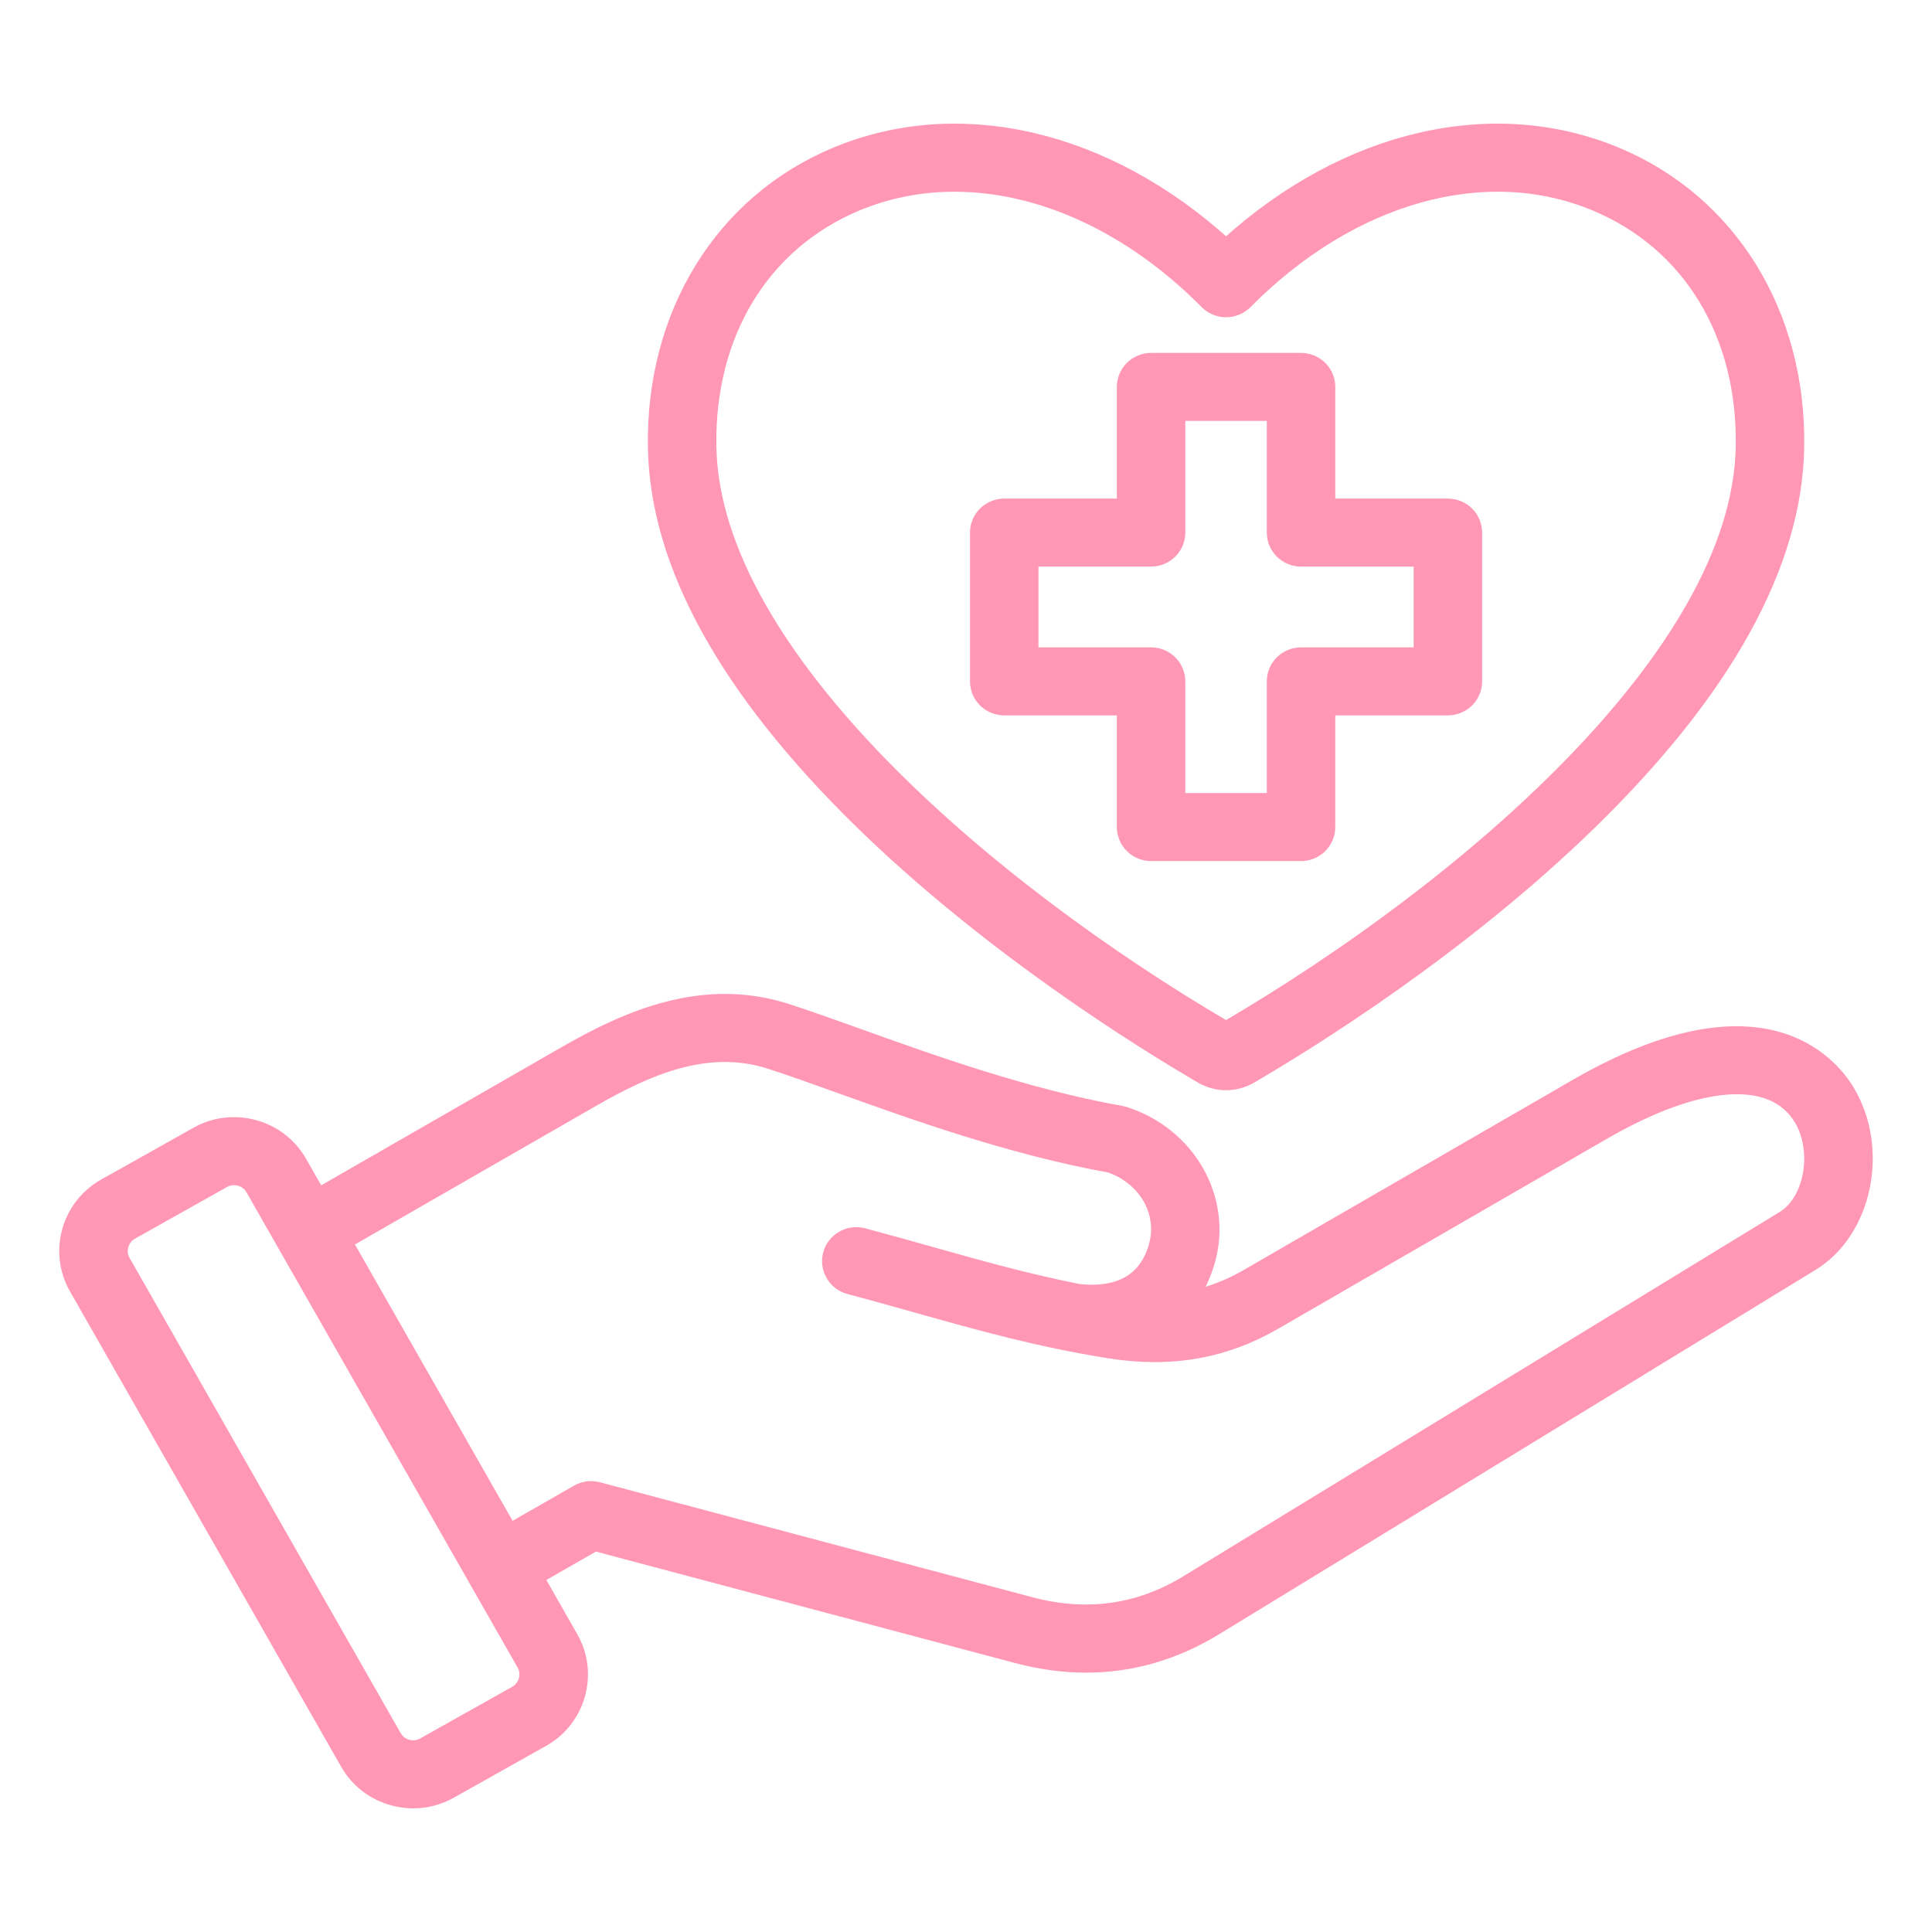 <svg width="150" height="150" viewBox="0 0 150 150" fill="none" xmlns="http://www.w3.org/2000/svg">
<path d="M66.787 63.926C76.835 73.734 88.611 81.024 93.208 83.703L93.209 83.704C93.829 84.065 94.51 84.246 95.191 84.246C95.872 84.246 96.553 84.065 97.174 83.703C101.772 81.024 113.549 73.733 123.596 63.924C134.102 53.668 139.512 43.861 139.677 34.775C139.868 24.337 134.451 15.547 125.542 11.836C115.875 7.809 104.417 10.517 95.191 18.881C85.964 10.517 74.505 7.809 64.838 11.837C55.928 15.549 50.512 24.341 50.704 34.78C50.872 43.864 56.283 53.67 66.787 63.926ZM66.587 15.967C68.978 14.971 71.515 14.486 74.109 14.486C80.731 14.486 87.722 17.652 93.582 23.563C93.792 23.775 94.042 23.943 94.319 24.058C94.595 24.173 94.892 24.232 95.192 24.232C95.491 24.232 95.788 24.173 96.064 24.058C96.341 23.943 96.591 23.775 96.802 23.563C104.955 15.338 115.297 12.427 123.794 15.967C131.071 18.998 135.321 25.999 135.162 34.694C134.869 50.774 113.519 68.919 95.191 79.662C76.865 68.92 55.516 50.777 55.22 34.698C55.06 26.002 59.31 19 66.587 15.967ZM143.563 84.622C142.228 82.41 136.746 75.844 122.275 84.205L96.749 98.955C95.462 99.698 94.153 100.223 92.785 100.534C93.296 99.731 93.695 98.82 93.968 97.811C95.272 92.983 92.38 87.942 87.383 86.335C87.286 86.304 87.187 86.28 87.087 86.261C79.751 84.949 72.51 82.352 66.692 80.265C64.67 79.54 62.761 78.856 61.138 78.333C54.601 76.23 48.697 78.834 43.783 81.658L24.789 92.575L23.413 90.162V90.162C22.624 88.778 21.335 87.781 19.783 87.354C18.232 86.928 16.609 87.124 15.214 87.908L8.052 91.928C5.165 93.549 4.145 97.198 5.779 100.063L26.835 136.972C27.625 138.356 28.914 139.353 30.466 139.78C31.002 139.927 31.547 140 32.089 140C33.112 140 34.122 139.739 35.035 139.226L42.197 135.205C45.084 133.584 46.104 129.935 44.47 127.071L41.874 122.522L46.211 120.037L78.907 128.729C80.753 129.219 82.564 129.464 84.337 129.464C87.872 129.464 91.251 128.49 94.431 126.548L140.754 98.251C144.975 95.673 146.313 89.177 143.563 84.622ZM39.972 131.306L32.81 135.327C32.639 135.423 32.45 135.484 32.254 135.507C32.059 135.53 31.861 135.515 31.672 135.461C31.482 135.41 31.304 135.322 31.148 135.203C30.993 135.083 30.863 134.934 30.765 134.765L9.709 97.855C9.309 97.153 9.568 96.225 10.276 95.827L17.438 91.806C17.66 91.681 17.912 91.615 18.167 91.616C18.305 91.616 18.443 91.635 18.577 91.671C18.767 91.722 18.944 91.81 19.1 91.93C19.255 92.049 19.385 92.198 19.482 92.368L40.539 129.277C40.939 129.979 40.679 130.908 39.972 131.306ZM138.387 94.435L92.064 122.733C88.388 124.978 84.356 125.539 80.076 124.401L46.477 115.469C46.19 115.393 45.891 115.374 45.597 115.412C45.303 115.45 45.02 115.546 44.763 115.693L39.649 118.622L27.014 96.474L46.046 85.534C50.303 83.088 54.908 81.037 59.744 82.595C61.296 83.094 63.085 83.736 65.156 84.479C71.092 86.608 78.469 89.254 86.122 90.641C88.794 91.567 90.287 94.127 89.606 96.651C88.719 99.933 85.942 100.336 83.733 100.084C79.742 99.289 76.12 98.27 72.33 97.204C70.634 96.727 68.88 96.233 67.035 95.743C66.46 95.599 65.851 95.686 65.34 95.984C64.829 96.282 64.456 96.767 64.303 97.336C64.149 97.904 64.227 98.509 64.52 99.021C64.812 99.533 65.296 99.91 65.867 100.071C67.68 100.552 69.417 101.041 71.098 101.514C75.984 102.889 80.6 104.188 86.15 105.069C90.895 105.822 95.106 105.088 99.022 102.826L124.548 88.077C131.9 83.829 137.56 83.398 139.689 86.924C141.156 89.355 140.499 93.145 138.387 94.435ZM77.968 55.142H87.111V64.212C87.111 64.806 87.349 65.376 87.773 65.796C88.196 66.216 88.77 66.453 89.369 66.453H101.013C101.612 66.453 102.186 66.216 102.61 65.796C103.033 65.376 103.271 64.806 103.271 64.212V55.142H112.414C113.013 55.142 113.588 54.906 114.011 54.486C114.434 54.066 114.672 53.496 114.672 52.902V41.35C114.672 40.756 114.434 40.186 114.011 39.766C113.588 39.346 113.013 39.11 112.414 39.11H103.271V30.04C103.271 29.446 103.033 28.876 102.61 28.456C102.186 28.036 101.612 27.8 101.013 27.8H89.369C88.77 27.8 88.196 28.036 87.773 28.456C87.349 28.876 87.111 29.446 87.111 30.04V39.11H77.968C77.37 39.11 76.795 39.346 76.372 39.766C75.948 40.186 75.71 40.756 75.71 41.35V52.902C75.71 53.496 75.948 54.066 76.372 54.486C76.795 54.906 77.37 55.142 77.968 55.142ZM80.226 43.59H89.369C89.968 43.59 90.543 43.354 90.966 42.934C91.389 42.514 91.627 41.944 91.627 41.35V32.28H98.755V41.35C98.755 41.944 98.993 42.514 99.416 42.934C99.84 43.354 100.414 43.59 101.013 43.59H110.156V50.661H101.013C100.414 50.661 99.84 50.897 99.416 51.318C98.993 51.738 98.755 52.307 98.755 52.902V61.972H91.627V52.902C91.627 52.307 91.389 51.738 90.966 51.318C90.543 50.897 89.968 50.661 89.369 50.661H80.226V43.59Z" fill="#FF97B5"/>
<path d="M95.495 79.84L95.496 79.84M66.787 63.926C76.835 73.734 88.611 81.024 93.208 83.703L93.209 83.704C93.829 84.065 94.51 84.246 95.191 84.246C95.872 84.246 96.553 84.065 97.174 83.703C101.772 81.024 113.549 73.733 123.596 63.924C134.102 53.668 139.512 43.861 139.677 34.775C139.868 24.337 134.451 15.547 125.542 11.836C115.875 7.809 104.417 10.517 95.191 18.881C85.964 10.517 74.505 7.809 64.838 11.837C55.928 15.549 50.512 24.341 50.704 34.78C50.872 43.864 56.283 53.67 66.787 63.926ZM66.587 15.967C68.978 14.971 71.515 14.486 74.109 14.486C80.731 14.486 87.722 17.652 93.582 23.563C93.792 23.775 94.042 23.943 94.319 24.058C94.595 24.173 94.892 24.232 95.192 24.232C95.491 24.232 95.788 24.173 96.064 24.058C96.341 23.943 96.591 23.775 96.802 23.563C104.955 15.338 115.297 12.427 123.794 15.967C131.071 18.998 135.321 25.999 135.162 34.694C134.869 50.774 113.519 68.919 95.191 79.662C76.865 68.92 55.516 50.777 55.22 34.698C55.06 26.002 59.31 19 66.587 15.967ZM143.563 84.622C142.228 82.41 136.746 75.844 122.275 84.205L96.749 98.955C95.462 99.698 94.153 100.223 92.785 100.534C93.296 99.731 93.695 98.82 93.968 97.811C95.272 92.983 92.38 87.942 87.383 86.335C87.286 86.304 87.187 86.28 87.087 86.261C79.751 84.949 72.51 82.352 66.692 80.265C64.67 79.54 62.761 78.856 61.138 78.333C54.601 76.23 48.697 78.833 43.783 81.658L24.789 92.575L23.413 90.162V90.162C22.624 88.778 21.335 87.781 19.783 87.354C18.232 86.928 16.609 87.124 15.214 87.908L8.052 91.928C5.165 93.549 4.145 97.198 5.779 100.063L26.835 136.972C27.625 138.356 28.914 139.353 30.466 139.78C31.002 139.927 31.547 140 32.089 140C33.112 140 34.122 139.739 35.035 139.226L42.197 135.205C45.084 133.584 46.104 129.935 44.47 127.071L41.874 122.522L46.211 120.037L78.907 128.729C80.753 129.219 82.564 129.464 84.337 129.464C87.872 129.464 91.251 128.49 94.431 126.548L140.754 98.251C144.975 95.673 146.313 89.177 143.563 84.622ZM39.972 131.306L32.81 135.327C32.639 135.423 32.45 135.484 32.254 135.507C32.059 135.53 31.861 135.515 31.672 135.461C31.482 135.41 31.304 135.322 31.148 135.203C30.993 135.083 30.863 134.934 30.765 134.765L9.709 97.855C9.309 97.153 9.568 96.225 10.276 95.827L17.438 91.806C17.66 91.681 17.912 91.615 18.167 91.616C18.305 91.616 18.443 91.635 18.577 91.671C18.767 91.722 18.944 91.81 19.1 91.93C19.255 92.049 19.385 92.198 19.482 92.368L40.539 129.277C40.939 129.979 40.679 130.908 39.972 131.306ZM138.387 94.435L92.064 122.733C88.388 124.978 84.356 125.539 80.076 124.401L46.477 115.469C46.19 115.393 45.891 115.374 45.597 115.412C45.303 115.45 45.02 115.546 44.763 115.693L39.649 118.622L27.014 96.474L46.046 85.534C50.303 83.088 54.908 81.037 59.744 82.595C61.296 83.094 63.085 83.736 65.156 84.479C71.092 86.608 78.469 89.254 86.122 90.641C88.794 91.567 90.287 94.127 89.606 96.651C88.719 99.933 85.942 100.336 83.733 100.084C79.742 99.289 76.12 98.27 72.33 97.204C70.634 96.727 68.88 96.233 67.035 95.743C66.46 95.599 65.851 95.686 65.34 95.984C64.829 96.282 64.456 96.767 64.303 97.336C64.149 97.904 64.227 98.509 64.52 99.021C64.812 99.533 65.296 99.91 65.867 100.071C67.68 100.552 69.417 101.041 71.098 101.514C75.984 102.889 80.6 104.188 86.15 105.069C90.895 105.822 95.106 105.088 99.022 102.826L124.548 88.077C131.9 83.829 137.56 83.398 139.689 86.924C141.156 89.355 140.499 93.145 138.387 94.435ZM77.968 55.142H87.111V64.212C87.111 64.806 87.349 65.376 87.773 65.796C88.196 66.216 88.77 66.453 89.369 66.453H101.013C101.612 66.453 102.186 66.216 102.61 65.796C103.033 65.376 103.271 64.806 103.271 64.212V55.142H112.414C113.013 55.142 113.588 54.906 114.011 54.486C114.434 54.066 114.672 53.496 114.672 52.902V41.35C114.672 40.756 114.434 40.186 114.011 39.766C113.588 39.346 113.013 39.11 112.414 39.11H103.271V30.04C103.271 29.446 103.033 28.876 102.61 28.456C102.186 28.036 101.612 27.8 101.013 27.8H89.369C88.77 27.8 88.196 28.036 87.773 28.456C87.349 28.876 87.111 29.446 87.111 30.04V39.11H77.968C77.37 39.11 76.795 39.346 76.372 39.766C75.948 40.186 75.71 40.756 75.71 41.35V52.902C75.71 53.496 75.948 54.066 76.372 54.486C76.795 54.906 77.37 55.142 77.968 55.142ZM80.226 43.59H89.369C89.968 43.59 90.543 43.354 90.966 42.934C91.389 42.514 91.627 41.944 91.627 41.35V32.28H98.755V41.35C98.755 41.944 98.993 42.514 99.416 42.934C99.84 43.354 100.414 43.59 101.013 43.59H110.156V50.661H101.013C100.414 50.661 99.84 50.897 99.416 51.318C98.993 51.738 98.755 52.307 98.755 52.902V61.972H91.627V52.902C91.627 52.307 91.389 51.738 90.966 51.318C90.543 50.897 89.968 50.661 89.369 50.661H80.226V43.59Z" stroke="#FF97B5" stroke-width="0.8"/>
</svg>
